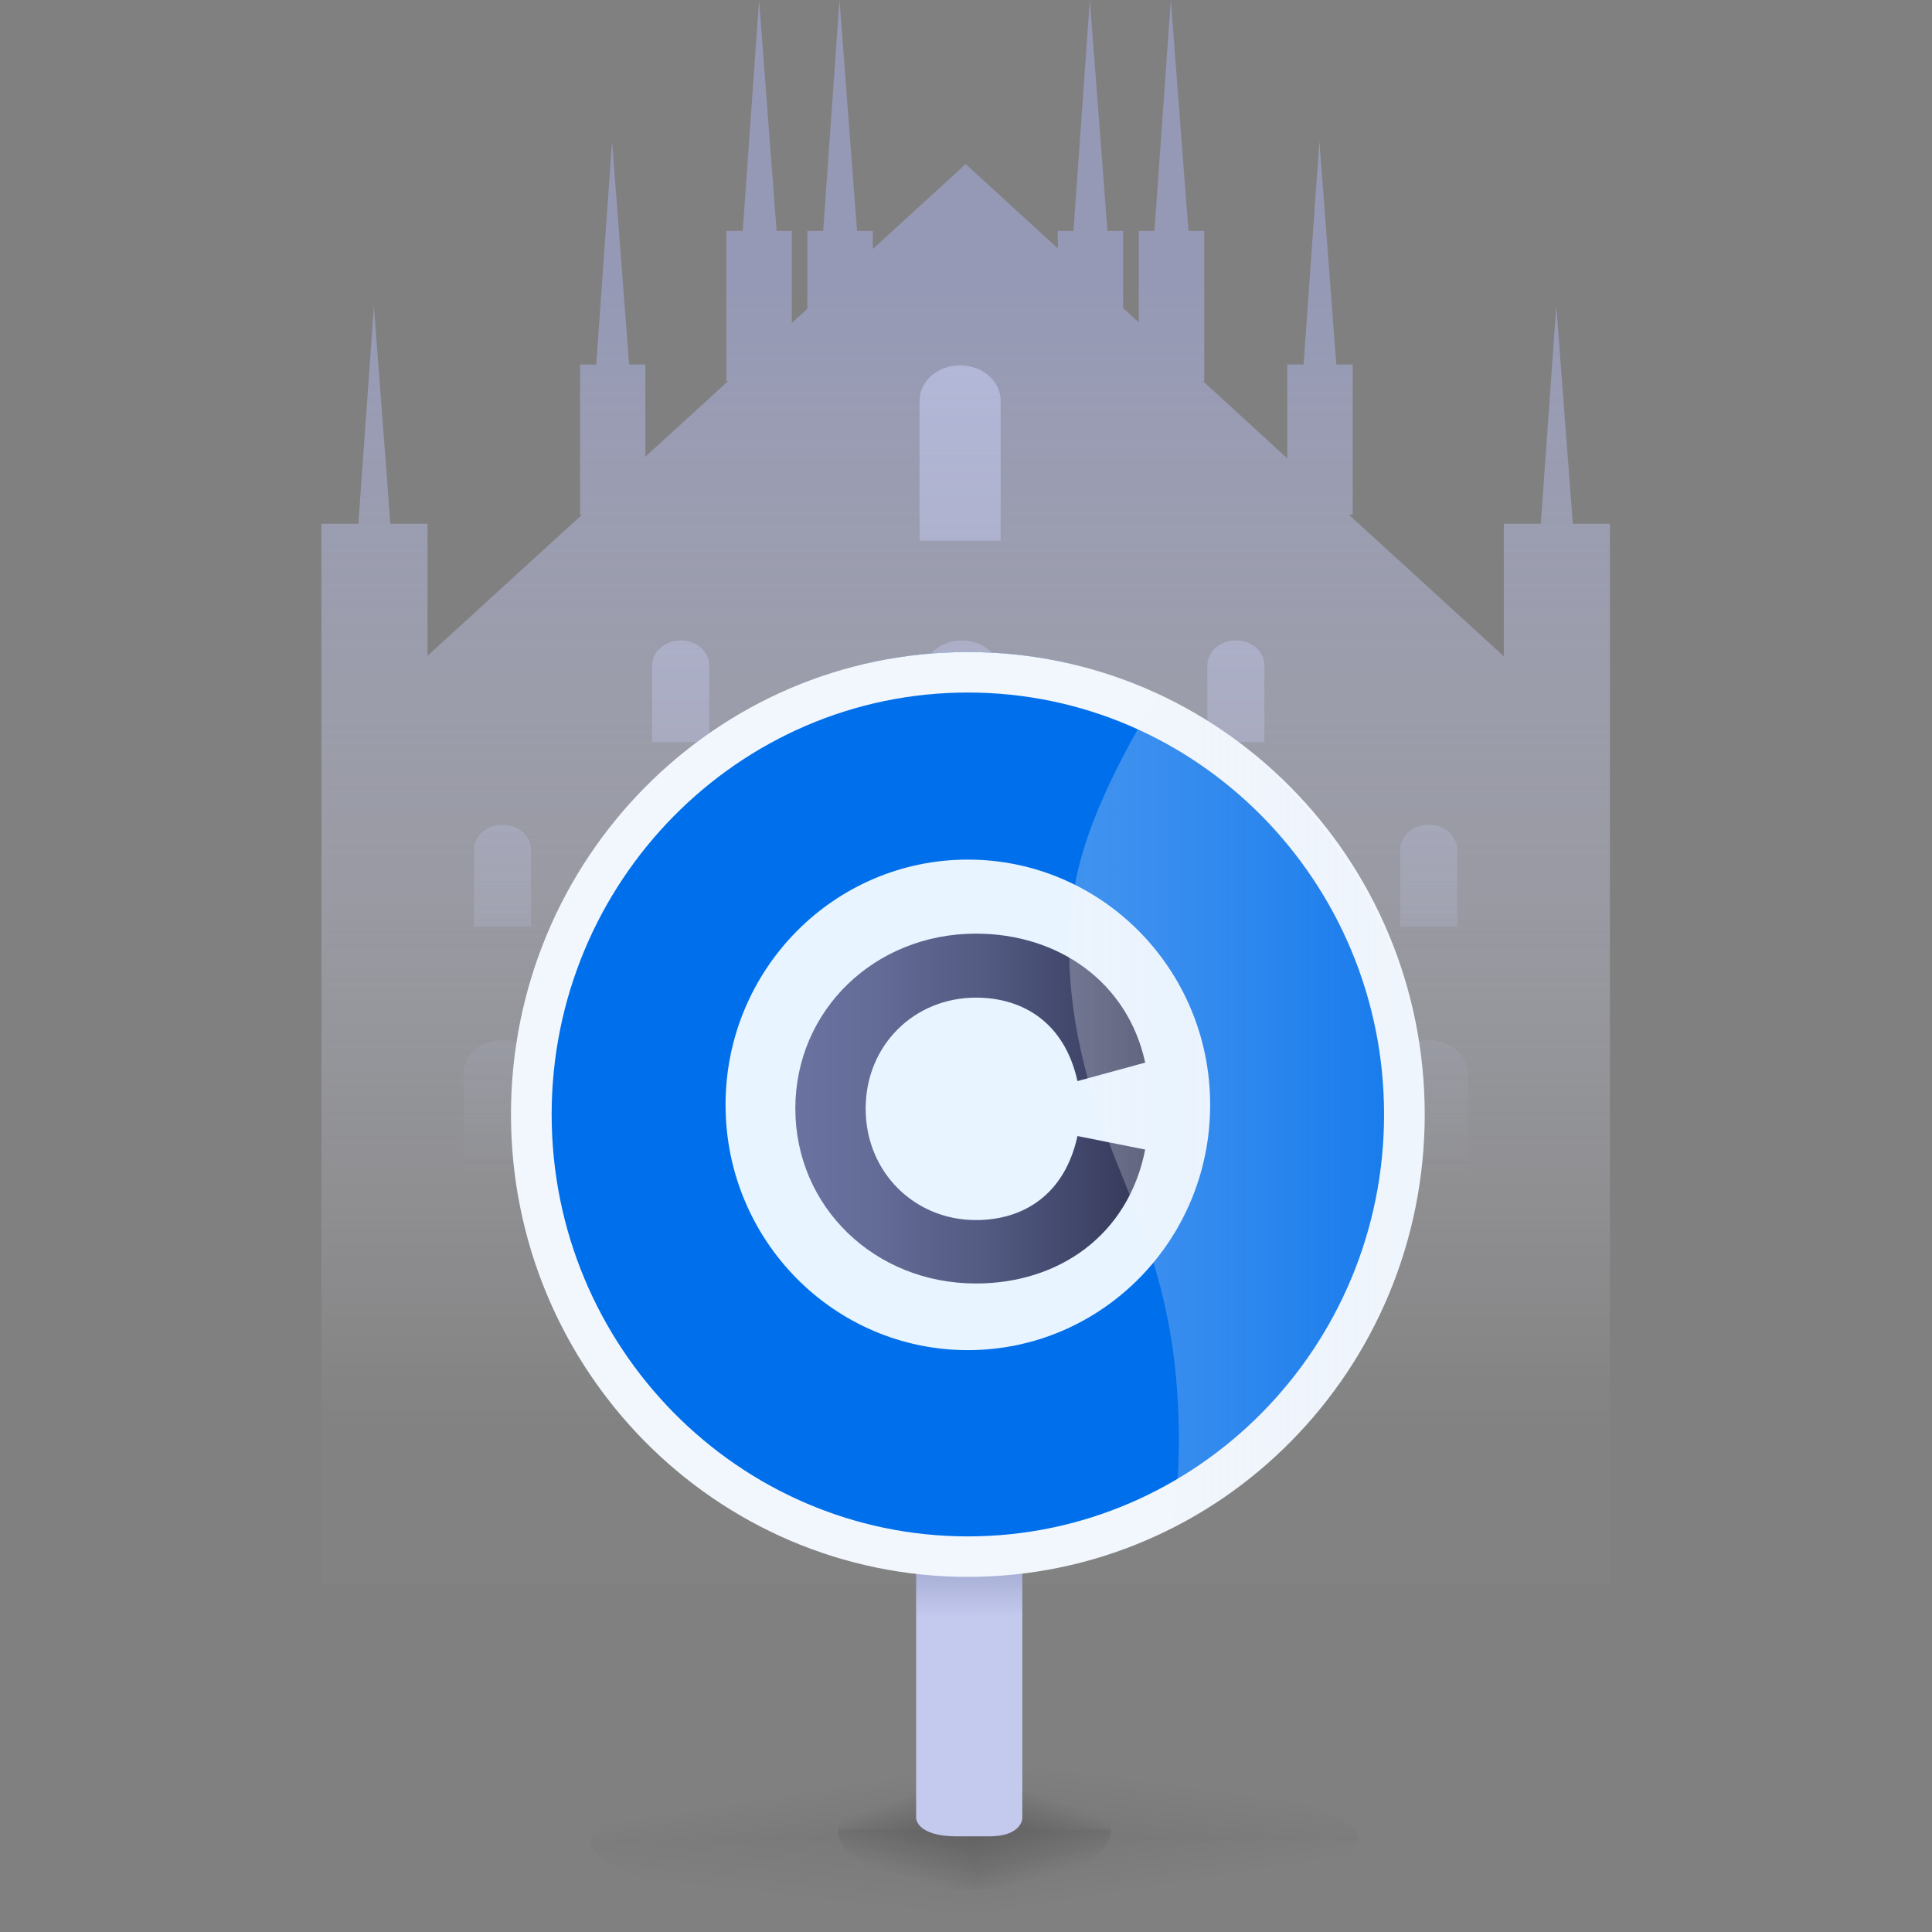 <svg width="120" height="120" viewBox="0 0 120 120" fill="none" xmlns="http://www.w3.org/2000/svg">
<rect x="0" y="0" width="120" height="120" fill="#808080" stroke="none"/>
<g clip-path="url(#clip0_5828_120134)">
<g style="mix-blend-mode:multiply">
<path opacity="0.76" d="M99.995 98.4V32.531H97.691L96.665 19L95.701 32.531H93.405V40.761L83.782 31.967H84.019V22.639H83.002L81.951 8.779L80.969 22.639H79.952V28.467L74.712 23.664H74.799V14.344H73.818L72.722 0L71.706 14.344H70.733V20.025L69.76 19.139V14.344H68.787L67.692 0L66.675 14.344H65.702V15.427L59.979 10.192L54.213 15.464V14.344H53.231L52.144 0L51.128 14.344H50.146V19.176L49.182 20.062V14.344H48.236L47.149 0L46.132 14.344H45.116V23.664H45.23L40.085 28.365V22.639H39.078L38.017 8.779L37.035 22.639H36.028V31.967H36.15L26.554 40.731V32.531H24.249L23.224 19L22.259 32.531H19.963V98.4H99.995Z" fill="url(#paint0_linear_5828_120134)"/>
<g style="mix-blend-mode:multiply" opacity="0.76">
<path fill-rule="evenodd" clip-rule="evenodd" d="M59.638 22.693C61.029 22.693 62.153 23.68 62.153 24.884V33.588H57.115V24.884C57.115 23.672 58.247 22.693 59.63 22.693H59.638ZM59.737 39.776C61.075 39.778 62.161 40.726 62.161 41.892V48.42H57.313V41.892C57.313 40.726 58.4 39.778 59.737 39.776ZM59.737 39.776L59.733 39.776H59.742L59.737 39.776ZM63.025 63.961C63.025 62.335 61.504 61.01 59.638 61.01H59.629C57.763 61.01 56.242 62.335 56.242 63.961V73.23H63.025V63.961ZM44.707 66.709C44.707 65.543 43.621 64.595 42.283 64.593C40.946 64.595 39.86 65.543 39.86 66.709V73.237H44.707V66.709ZM33.638 66.709C33.638 65.543 32.552 64.595 31.214 64.593C29.877 64.595 28.791 65.543 28.791 66.709V73.237H33.638V66.709ZM88.745 64.593C90.082 64.595 91.168 65.543 91.168 66.709V73.237H86.321V66.709C86.321 65.543 87.407 64.595 88.745 64.593ZM79.192 66.709C79.192 65.543 78.105 64.595 76.768 64.593C75.431 64.595 74.344 65.543 74.344 66.709V73.237H79.192V66.709ZM42.279 51.228C43.255 51.228 44.05 51.921 44.05 52.772V57.545H40.507V52.772C40.507 51.921 41.302 51.228 42.279 51.228ZM44.05 41.32C44.05 40.469 43.255 39.776 42.279 39.776C41.302 39.776 40.507 40.469 40.507 41.32V46.093H44.05V41.32ZM78.535 41.32C78.535 40.469 77.74 39.776 76.763 39.776C75.787 39.776 74.992 40.469 74.992 41.32V46.093H78.535V41.32ZM31.21 51.228C32.186 51.228 32.981 51.921 32.981 52.772V57.545H29.438V52.772C29.438 51.921 30.233 51.228 31.21 51.228ZM90.511 52.772C90.511 51.921 89.716 51.228 88.74 51.228C87.764 51.228 86.969 51.921 86.969 52.772V57.545H90.511V52.772ZM76.763 51.228C77.74 51.228 78.535 51.921 78.535 52.772V57.545H74.992V52.772C74.992 51.921 75.787 51.228 76.763 51.228ZM62.68 56.492C62.68 55.039 61.332 53.864 59.664 53.864C57.997 53.864 56.649 55.039 56.649 56.492V57.546H62.68V56.492Z" fill="url(#paint1_linear_5828_120134)"/>
</g>
</g>
<path opacity="0.05" d="M36.68 114.305H60.529V118.939C47.295 118.869 36.68 116.819 36.68 114.305Z" fill="url(#paint2_linear_5828_120134)"/>
<path opacity="0.05" d="M60.529 109.932V114.307H36.679C36.679 111.891 47.058 109.93 59.862 109.93C60.085 109.93 60.308 109.93 60.529 109.93V109.932Z" fill="url(#paint3_linear_5828_120134)"/>
<path opacity="0.05" d="M60.529 114.307H84.379C84.379 111.891 73.999 109.93 61.195 109.93C60.973 109.93 60.75 109.93 60.529 109.93V114.307Z" fill="url(#paint4_linear_5828_120134)"/>
<g opacity="0.05">
<path d="M84.377 114.305H60.528V118.939C73.762 118.869 84.377 116.819 84.377 114.305Z" fill="url(#paint5_linear_5828_120134)" style="mix-blend-mode:multiply"/>
</g>
<path opacity="0.2" d="M60.529 110.46V113.639H52.049C52.049 111.883 55.739 110.459 60.292 110.459C60.371 110.459 60.45 110.459 60.529 110.459V110.46Z" fill="url(#paint6_linear_5828_120134)"/>
<path opacity="0.2" d="M60.529 110.46V113.639H69.009C69.009 111.883 65.319 110.459 60.766 110.459C60.687 110.459 60.608 110.459 60.529 110.459V110.46Z" fill="url(#paint7_linear_5828_120134)"/>
<path opacity="0.2" d="M52.049 113.641H60.529V117.351C55.823 117.295 52.049 115.653 52.049 113.641Z" fill="url(#paint8_linear_5828_120134)"/>
<path opacity="0.2" d="M69.009 113.641H60.529V117.351C65.235 117.295 69.009 115.653 69.009 113.641Z" fill="url(#paint9_linear_5828_120134)"/>
<path d="M62.778 88.863H57.622C57.225 88.863 56.903 89.269 56.903 89.77V112.927C56.903 112.927 56.903 114.059 59.44 114.059H61.427C63.498 114.059 63.498 112.927 63.498 112.927V89.77C63.498 89.269 63.175 88.863 62.778 88.863Z" fill="url(#paint10_linear_5828_120134)"/>
<path d="M60.115 96.748C75.459 96.748 87.898 84.156 87.898 68.624C87.898 53.091 75.459 40.5 60.115 40.5C44.77 40.5 32.331 53.091 32.331 68.624C32.331 84.156 44.77 96.748 60.115 96.748Z" fill="#006FEB"/>
<path d="M60.115 83.859C68.427 83.859 75.165 77.038 75.165 68.625C75.165 60.211 68.427 53.391 60.115 53.391C51.803 53.391 45.065 60.211 45.065 68.625C45.065 77.038 51.803 83.859 60.115 83.859Z" fill="#E8F4FF"/>
<path d="M66.923 70.562L71.13 71.401C70.079 76.741 65.745 79.72 60.615 79.72C54.34 79.72 49.4 74.97 49.4 68.855C49.4 62.74 54.34 57.99 60.615 57.99C65.745 57.99 70.046 61.002 71.13 66L66.923 67.149C66.128 63.547 63.578 61.965 60.615 61.965C56.791 61.965 53.767 64.916 53.767 68.858C53.767 72.801 56.795 75.781 60.615 75.781C63.578 75.781 66.128 74.198 66.923 70.565V70.562Z" fill="url(#paint11_linear_5828_120134)"/>
<path d="M60.115 43.014C74.37 43.014 85.967 54.769 85.967 69.221C85.967 83.672 74.37 95.428 60.115 95.428C45.861 95.428 34.264 83.672 34.264 69.221C34.264 54.769 45.861 43.014 60.115 43.014ZM60.115 40.5C44.443 40.5 31.738 53.358 31.738 69.221C31.738 85.083 44.443 97.942 60.115 97.942C75.787 97.942 88.492 85.083 88.492 69.221C88.492 53.358 75.787 40.5 60.115 40.5Z" fill="#F1F7FD"/>
<path opacity="0.26" d="M71.952 43.107C69.907 46.467 67.609 50.762 66.845 54.552C65.888 59.316 66.608 64.195 68.107 68.802C68.868 71.143 69.881 73.403 70.74 75.715C71.567 77.94 72.217 80.215 72.64 82.528C73.328 86.28 73.42 91.147 72.823 94.905C82.403 90.126 88.489 79.854 88.489 69.22C88.489 58.587 81.545 47.56 71.949 43.107H71.952Z" fill="url(#paint12_linear_5828_120134)"/>
</g>
<defs>
<linearGradient id="paint0_linear_5828_120134" x1="58.421" y1="98.4" x2="58.421" y2="7.163" gradientUnits="userSpaceOnUse">
<stop offset="0.103" stop-color="#E7E8F3" stop-opacity="0.02"/>
<stop offset="0.883" stop-color="#9CA1C6"/>
</linearGradient>
<linearGradient id="paint1_linear_5828_120134" x1="59.98" y1="11.808" x2="59.982" y2="73.237" gradientUnits="userSpaceOnUse">
<stop stop-color="#C3C8ED"/>
<stop offset="1" stop-color="#C3C8ED" stop-opacity="0"/>
</linearGradient>
<linearGradient id="paint2_linear_5828_120134" x1="51.883" y1="113.904" x2="51.416" y2="118.109" gradientUnits="userSpaceOnUse">
<stop offset="0.01" stop-opacity="0.99"/>
<stop offset="0.991" stop-opacity="0"/>
</linearGradient>
<linearGradient id="paint3_linear_5828_120134" x1="50.095" y1="114.17" x2="49.632" y2="111.305" gradientUnits="userSpaceOnUse">
<stop offset="0.01" stop-opacity="0.99"/>
<stop offset="0.991" stop-opacity="0"/>
</linearGradient>
<linearGradient id="paint4_linear_5828_120134" x1="72.305" y1="114.17" x2="72.77" y2="110.768" gradientUnits="userSpaceOnUse">
<stop offset="0.01" stop-opacity="0.99"/>
<stop offset="0.991" stop-opacity="0"/>
</linearGradient>
<linearGradient id="paint5_linear_5828_120134" x1="72.305" y1="113.904" x2="72.854" y2="117.353" gradientUnits="userSpaceOnUse">
<stop stop-opacity="0.99"/>
<stop offset="0.907" stop-opacity="0"/>
</linearGradient>
<linearGradient id="paint6_linear_5828_120134" x1="56.819" y1="114.699" x2="55.658" y2="111.68" gradientUnits="userSpaceOnUse">
<stop offset="0.01" stop-opacity="0.99"/>
<stop offset="0.991" stop-opacity="0"/>
</linearGradient>
<linearGradient id="paint7_linear_5828_120134" x1="64.239" y1="114.699" x2="65.4" y2="111.68" gradientUnits="userSpaceOnUse">
<stop offset="0.01" stop-opacity="0.99"/>
<stop offset="0.991" stop-opacity="0"/>
</linearGradient>
<linearGradient id="paint8_linear_5828_120134" x1="57.455" y1="112.846" x2="56.243" y2="116.723" gradientUnits="userSpaceOnUse">
<stop stop-opacity="0.99"/>
<stop offset="0.991" stop-opacity="0"/>
</linearGradient>
<linearGradient id="paint9_linear_5828_120134" x1="63.603" y1="112.846" x2="64.815" y2="116.723" gradientUnits="userSpaceOnUse">
<stop stop-opacity="0.99"/>
<stop offset="0.991" stop-opacity="0"/>
</linearGradient>
<linearGradient id="paint10_linear_5828_120134" x1="60.033" y1="93.958" x2="60.102" y2="112.265" gradientUnits="userSpaceOnUse">
<stop stop-color="#838EB7"/>
<stop offset="0.355" stop-color="#C4C9EE"/>
<stop offset="0.974" stop-color="#C4C9EE"/>
</linearGradient>
<linearGradient id="paint11_linear_5828_120134" x1="49.403" y1="68.855" x2="71.13" y2="68.855" gradientUnits="userSpaceOnUse">
<stop stop-color="#6A73A0"/>
<stop offset="0.21" stop-color="#646C98"/>
<stop offset="0.52" stop-color="#545C84"/>
<stop offset="0.9" stop-color="#3B4062"/>
<stop offset="1" stop-color="#343959"/>
</linearGradient>
<linearGradient id="paint12_linear_5828_120134" x1="66.412" y1="69.006" x2="88.492" y2="69.006" gradientUnits="userSpaceOnUse">
<stop stop-color="#F6F6FB"/>
<stop offset="0.11" stop-color="#F4F4FA" stop-opacity="0.97"/>
<stop offset="0.29" stop-color="#F1F2FA" stop-opacity="0.88"/>
<stop offset="0.51" stop-color="#EBEDF9" stop-opacity="0.74"/>
<stop offset="0.77" stop-color="#E4E7F7" stop-opacity="0.54"/>
<stop offset="1" stop-color="#DCE1F6" stop-opacity="0.34"/>
</linearGradient>
<clipPath id="clip0_5828_120134">
<rect width="120" height="120" fill="white"/>
</clipPath>
</defs>
</svg>
